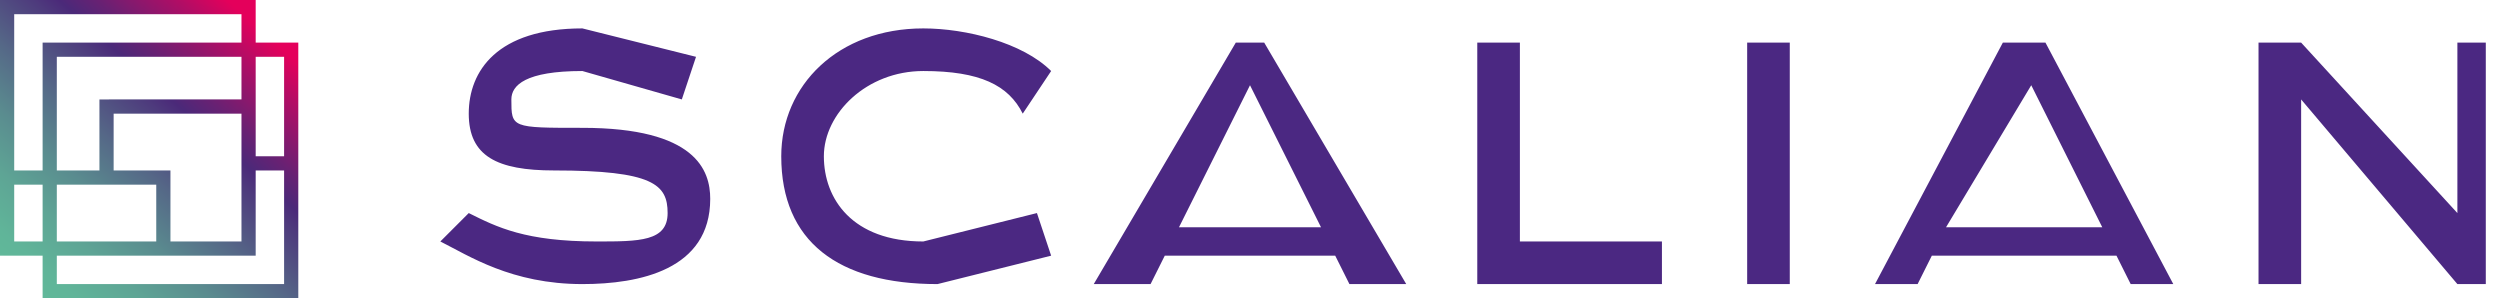 <svg xmlns="http://www.w3.org/2000/svg" width="176" height="21"><defs><linearGradient id="a" x1="83.1%" x2="3%" y1="6.1%" y2="96.2%"><stop offset="0%" stop-color="#E4005B"/><stop offset="9%" stop-color="#B20D65"/><stop offset="24%" stop-color="#682173"/><stop offset="31%" stop-color="#4B2979"/><stop offset="36%" stop-color="#4E3B7D"/><stop offset="51%" stop-color="#556887"/><stop offset="65%" stop-color="#5A8C8F"/><stop offset="78%" stop-color="#5EA595"/><stop offset="90%" stop-color="#60B599"/><stop offset="99%" stop-color="#61BA9A"/><stop offset="100%" stop-color="#61BA9A"/></linearGradient></defs><g fill="none" fill-rule="evenodd"><path fill="#4B2882" fill-rule="nonzero" d="M41 9c-5 0-5 0-5-2 0-1 1-2 5-2l7 2 1-3-8-2c-6 0-8 3-8 6s2 4 6 4c7 0 8 1 8 3s-2 2-5 2c-5 0-7-1-9-2l-2 2c2 1 5 3 10 3 4 0 9-1 9-6 0-2-1-5-9-5zm24 8c-5 0-7-3-7-6s3-6 7-6 6 1 7 3l2-3c-2-2-6-3-9-3-6 0-10 4-10 9 0 6 4 9 11 9l8-2-1-3-8 2zm42-14h-3v17h13v-3h-10zm16 0h3v17h-3zm50 0v12L162 3h-3v17h3V7l11 13h2V3zM87 3 77 20h4l1-2h12l1 2h4L89 3h-2zm-4 13 5-10 5 10H83zm58-13-9 17h3l1-2h13l1 2h3l-9-17h-3zm-4 13 6-10 5 10h-11z"/><path d="M4 13h7v4H4zm13-9H4v8h3V7h10z"/><path d="M17 17V8H8v4h4v5z"/><path d="M4 20h16v-8h-2v6H4zM18 4h2v7h-2zM1 13h2v4H1zM3 3h14V1H1v11h2z"/><path fill="url(#a)" fill-rule="nonzero" d="M0 18h3v3h18V3h-3V0H0v18zM18 4h2v7h-2V4zm0 8h2v8H4v-2h14v-6zM8 12V8h9v9h-5v-5H8zM7 7v5H4V4h13v3H7zm4 6v4H4v-4h7zM1 1h16v2H3v9H1V1zm2 12v4H1v-4h2z"/></g></svg>